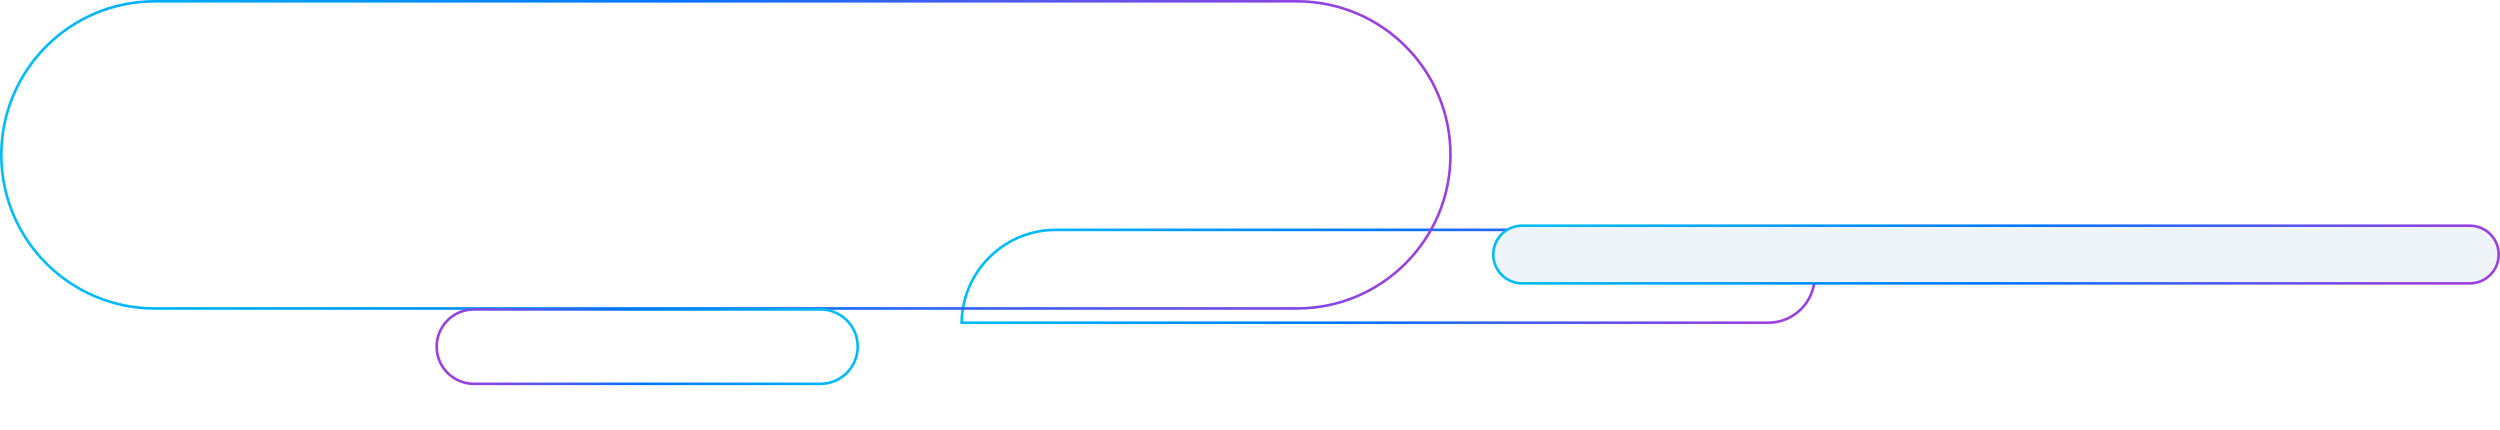 <svg width="953" height="164" viewBox="0 0 953 164" fill="none" xmlns="http://www.w3.org/2000/svg">
<g filter="url(#filter0_d_78_1043)">
<path d="M387.454 72.63L659.056 72.63C668.827 72.63 676.748 80.551 676.748 90.322C676.748 100.093 668.827 108.014 659.056 108.014L351.574 108.014C351.841 88.426 367.803 72.63 387.454 72.63Z" stroke="url(#paint0_linear_78_1043)"/>
</g>
<g style="mix-blend-mode:multiply">
<path d="M59.044 117.588L494.373 117.588C526.706 117.588 552.917 91.377 552.917 59.044C552.917 26.711 526.706 0.5 494.373 0.5L59.044 0.5C26.711 0.5 0.5 26.711 0.5 59.044C0.5 91.377 26.711 117.588 59.044 117.588Z" stroke="url(#paint1_linear_78_1043)"/>
</g>
<path d="M180.642 146.312L312.773 146.312C320.605 146.312 326.954 139.963 326.954 132.131C326.954 124.299 320.605 117.95 312.773 117.95L180.642 117.95C172.81 117.95 166.461 124.299 166.461 132.131C166.461 139.963 172.81 146.312 180.642 146.312Z" stroke="url(#paint2_linear_78_1043)"/>
<g class="dont-animate" style="mix-blend-mode:multiply">
<path d="M941.51 108.013L580.226 108.013C574.156 108.013 569.236 103.093 569.236 97.024C569.236 90.954 574.156 86.034 580.226 86.034L941.51 86.034C947.58 86.034 952.5 90.954 952.5 97.024C952.5 103.093 947.58 108.013 941.51 108.013Z" fill="#EFF4F8"/>
<path d="M941.51 108.013L580.226 108.013C574.156 108.013 569.236 103.093 569.236 97.024C569.236 90.954 574.156 86.034 580.226 86.034L941.51 86.034C947.58 86.034 952.5 90.954 952.5 97.024C952.5 103.093 947.58 108.013 941.51 108.013Z" stroke="url(#paint3_linear_78_1043)"/>
</g>
<defs>
<filter id="filter0_d_78_1043" x="326.07" y="47.13" width="406.178" height="116.384" filterUnits="userSpaceOnUse" color-interpolation-filters="sRGB">
<feFlood flood-opacity="0" result="BackgroundImageFix"/>
<feColorMatrix in="SourceAlpha" type="matrix" values="0 0 0 0 0 0 0 0 0 0 0 0 0 0 0 0 0 0 127 0" result="hardAlpha"/>
<feOffset dx="15" dy="15"/>
<feGaussianBlur stdDeviation="20"/>
<feColorMatrix type="matrix" values="0 0 0 0 0.484 0 0 0 0 0.587 0 0 0 0 0.721 0 0 0 0.2 0"/>
<feBlend mode="normal" in2="BackgroundImageFix" result="effect1_dropShadow_78_1043"/>
<feBlend mode="normal" in="SourceGraphic" in2="effect1_dropShadow_78_1043" result="shape"/>
</filter>
<linearGradient id="paint0_linear_78_1043" x1="671.49" y1="75.251" x2="418.65" y2="-34.95" gradientUnits="userSpaceOnUse">
<stop stop-color="#9B3FDF"/>
<stop offset="0.526" stop-color="#0075FF"/>
<stop offset="1" stop-color="#00BCF8"/>
</linearGradient>
<linearGradient id="paint1_linear_78_1043" x1="543.648" y1="107.958" x2="58.36" y2="218.529" gradientUnits="userSpaceOnUse">
<stop stop-color="#9B3FDF"/>
<stop offset="0.526" stop-color="#0075FF"/>
<stop offset="1" stop-color="#00BCF8"/>
</linearGradient>
<linearGradient id="paint2_linear_78_1043" x1="324.603" y1="144.293" x2="185.58" y2="181.468" gradientUnits="userSpaceOnUse">
<stop stop-color="#00BCF8"/>
<stop offset="0.526" stop-color="#0075FF"/>
<stop offset="1" stop-color="#9B3FDF"/>
</linearGradient>
<linearGradient id="paint3_linear_78_1043" x1="575.519" y1="106.542" x2="788.921" y2="280.036" gradientUnits="userSpaceOnUse">
<stop stop-color="#00BCF8"/>
<stop offset="0.526" stop-color="#0075FF"/>
<stop offset="1" stop-color="#9B3FDF"/>
</linearGradient>
</defs>
</svg>
